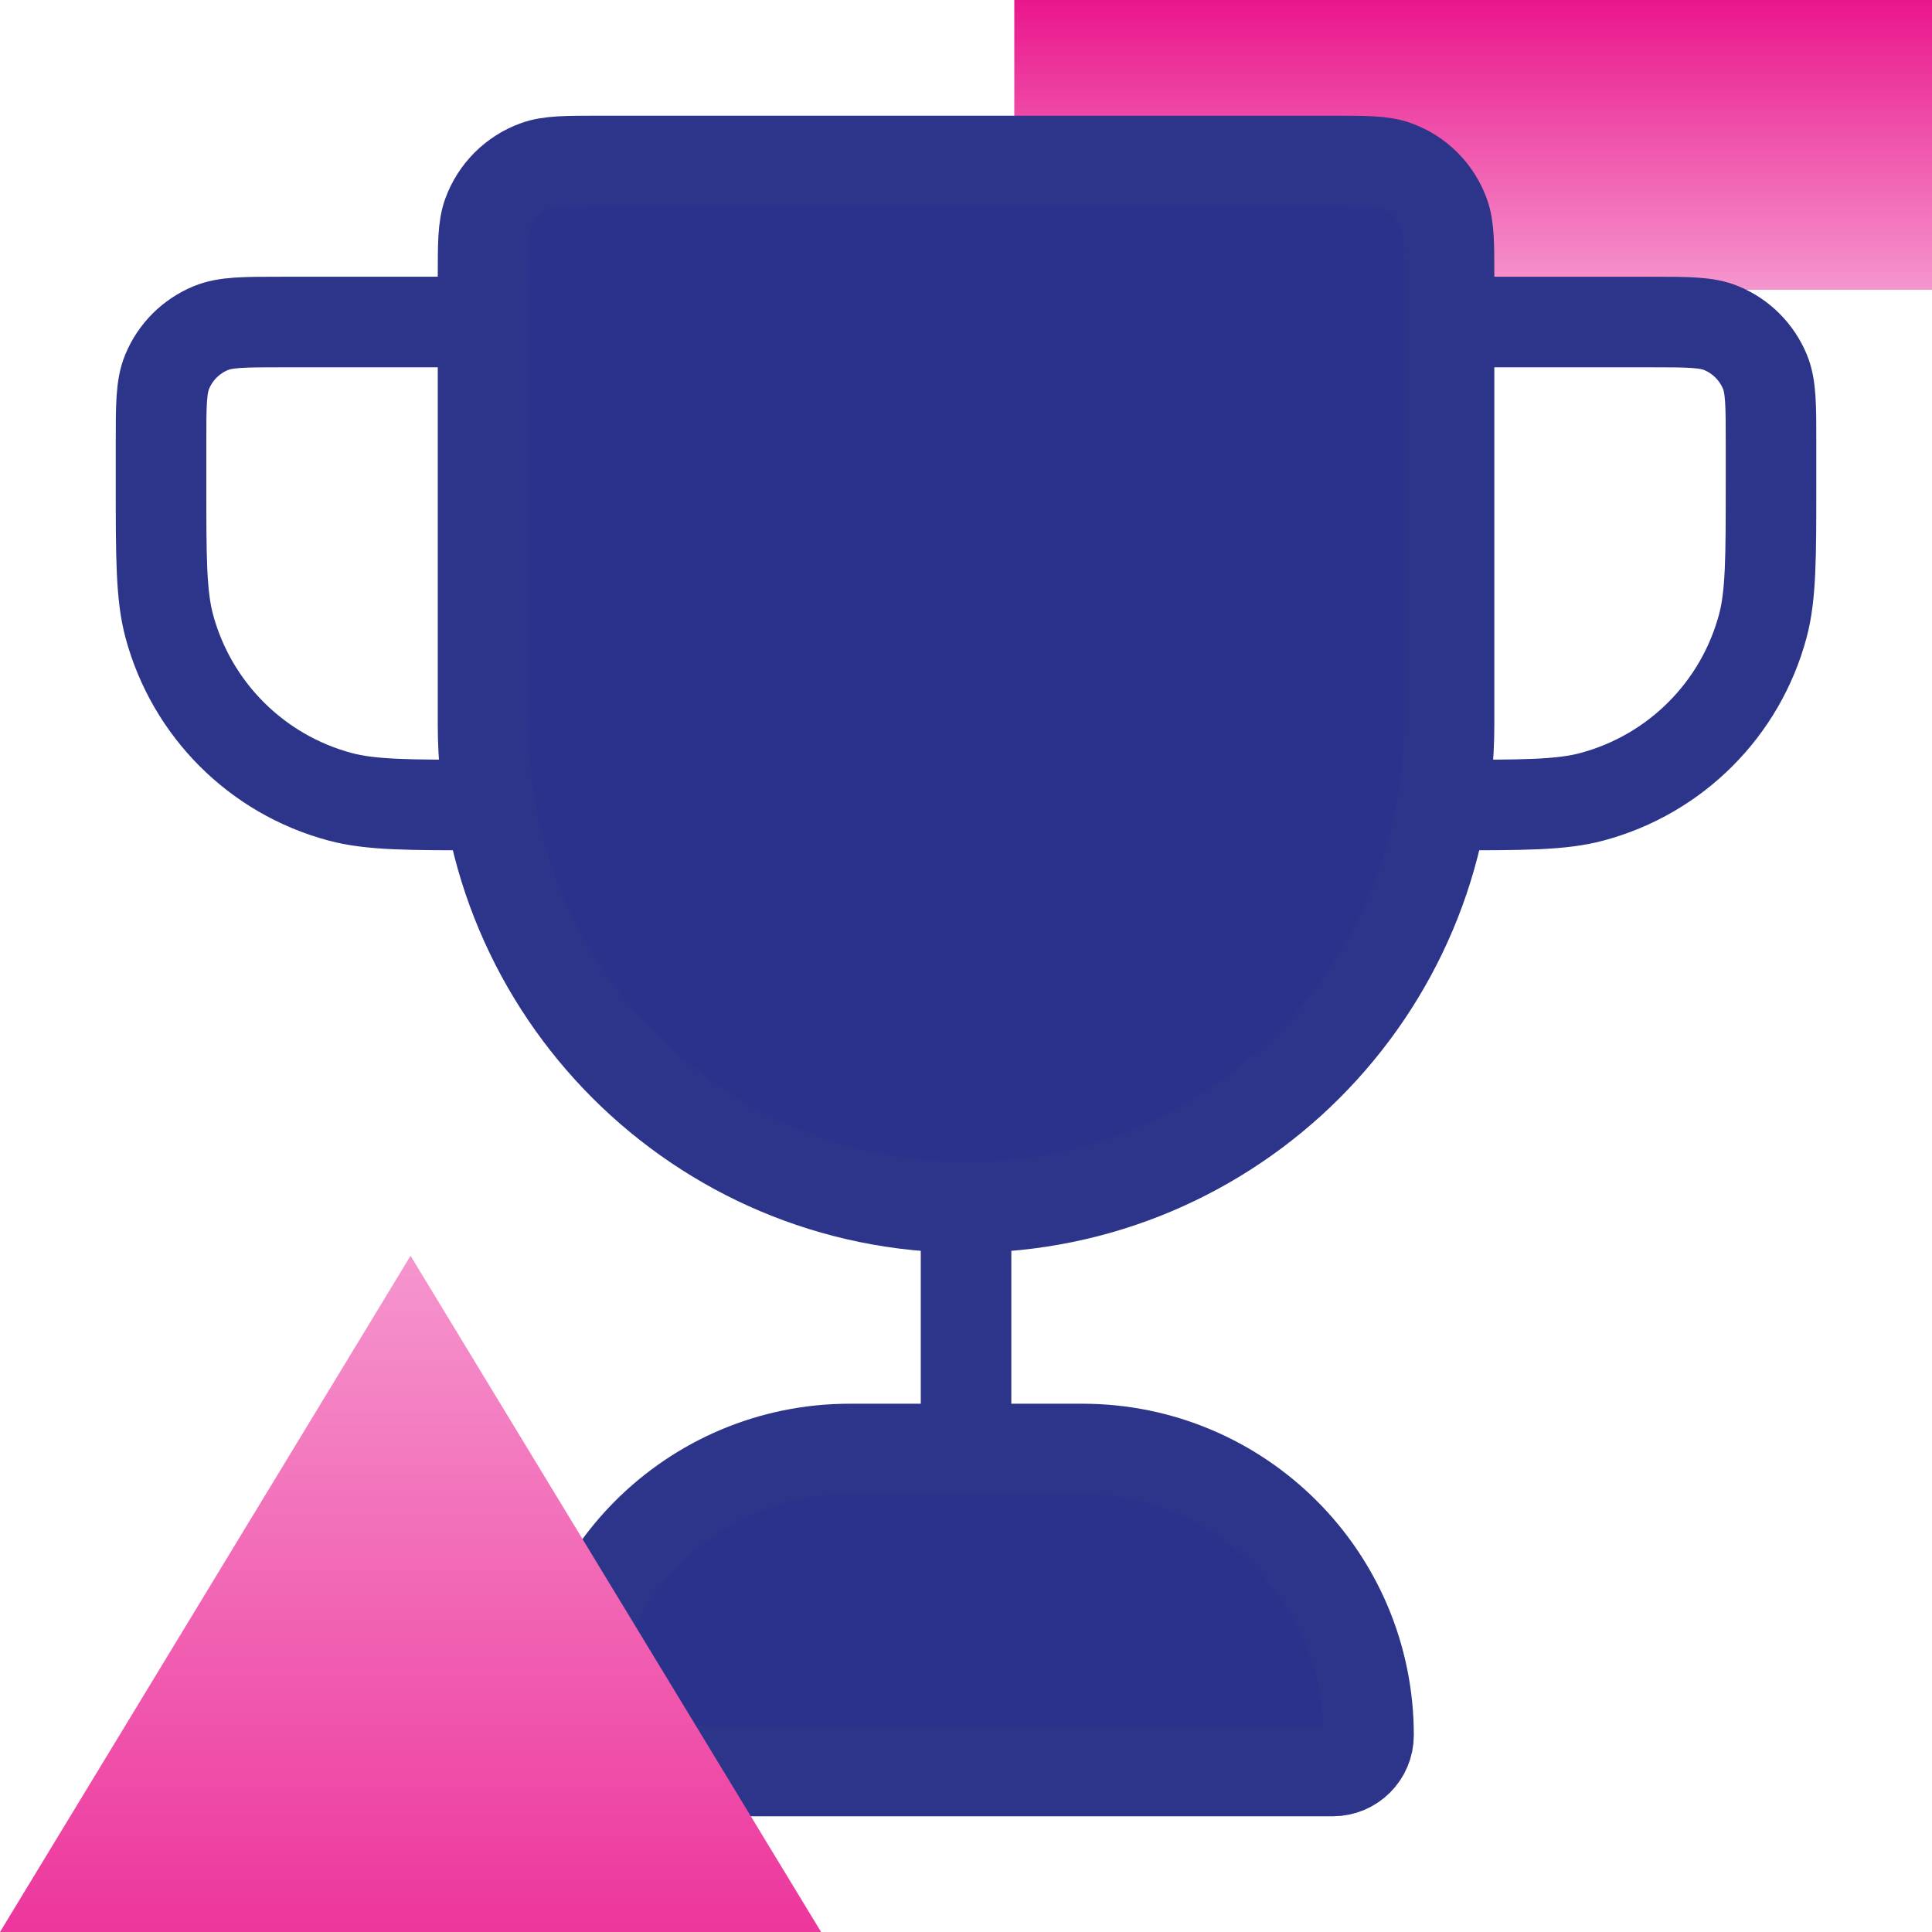 <svg width="40" height="40" viewBox="0 0 40 40" fill="none" xmlns="http://www.w3.org/2000/svg">
<path d="M40 6H21V0H40V6Z" fill="url(#paint0_linear_44_921)"/>
<path d="M10.001 5.741C10.001 5.051 10.001 4.706 10.101 4.43C10.27 3.967 10.634 3.602 11.097 3.434C11.373 3.333 11.718 3.333 12.408 3.333H27.593C28.283 3.333 28.628 3.333 28.904 3.434C29.367 3.602 29.732 3.967 29.9 4.43C30.001 4.706 30.001 5.051 30.001 5.741V15C30.001 20.523 25.523 25 20.001 25C14.478 25 10.001 20.523 10.001 15V5.741Z" fill="#2B328C"/>
<path d="M11.667 35.926C11.667 32.653 14.32 30 17.593 30H22.408C25.681 30 28.334 32.653 28.334 35.926C28.334 36.335 28.002 36.667 27.593 36.667H12.408C11.999 36.667 11.667 36.335 11.667 35.926Z" fill="#2B328C"/>
<path d="M20.001 25C14.478 25 10.001 20.523 10.001 15V5.741C10.001 5.051 10.001 4.706 10.101 4.43C10.27 3.967 10.634 3.602 11.097 3.434C11.373 3.333 11.718 3.333 12.408 3.333H27.593C28.283 3.333 28.628 3.333 28.904 3.434C29.367 3.602 29.732 3.967 29.9 4.43C30.001 4.706 30.001 5.051 30.001 5.741V15C30.001 20.523 25.523 25 20.001 25ZM20.001 25V30M30.001 6.667H34.167C34.944 6.667 35.332 6.667 35.639 6.794C36.047 6.963 36.371 7.287 36.541 7.696C36.667 8.002 36.667 8.39 36.667 9.167V10C36.667 11.55 36.667 12.325 36.497 12.961C36.035 14.686 34.687 16.034 32.961 16.496C32.326 16.667 31.551 16.667 30.001 16.667M10.001 6.667H5.834C5.057 6.667 4.669 6.667 4.363 6.794C3.954 6.963 3.63 7.287 3.461 7.696C3.334 8.002 3.334 8.39 3.334 9.167V10C3.334 11.55 3.334 12.325 3.504 12.961C3.967 14.686 5.314 16.034 7.04 16.496C7.676 16.667 8.451 16.667 10.001 16.667M12.408 36.667H27.593C28.002 36.667 28.334 36.335 28.334 35.926C28.334 32.653 25.681 30 22.408 30H17.593C14.32 30 11.667 32.653 11.667 35.926C11.667 36.335 11.999 36.667 12.408 36.667Z" stroke="#2C358A" stroke-width="1.875" stroke-linecap="round" stroke-linejoin="round"/>
<path d="M8.5 26L17 40H0L8.5 26Z" fill="url(#paint1_linear_44_921)"/>
<defs>
<linearGradient id="paint0_linear_44_921" x1="30.5" y1="6.261" x2="30.5" y2="0" gradientUnits="userSpaceOnUse">
<stop stop-color="#F69BD0"/>
<stop offset="1" stop-color="#EA168C"/>
</linearGradient>
<linearGradient id="paint1_linear_44_921" x1="8.5" y1="25.188" x2="8.5" y2="44.667" gradientUnits="userSpaceOnUse">
<stop stop-color="#F69BD0"/>
<stop offset="1" stop-color="#EA168C"/>
</linearGradient>
</defs>
</svg>

